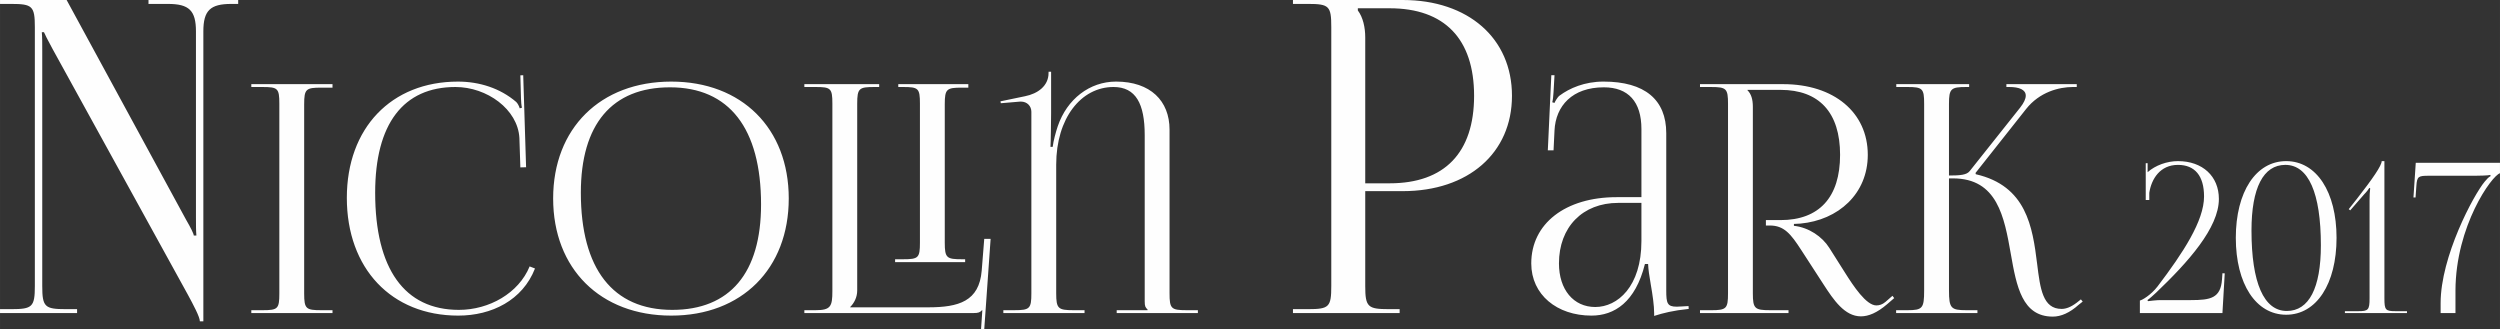 <?xml version="1.0" encoding="UTF-8"?> <svg xmlns="http://www.w3.org/2000/svg" xmlns:xlink="http://www.w3.org/1999/xlink" xmlns:xodm="http://www.corel.com/coreldraw/odm/2003" xml:space="preserve" width="202.551mm" height="26.68mm" style="shape-rendering:geometricPrecision; text-rendering:geometricPrecision; image-rendering:optimizeQuality; fill-rule:evenodd; clip-rule:evenodd" viewBox="0 0 11635.18 1532.6"><rect x="0" y="0" width="11635.18" height="1532.6" fill="#333333" stroke="none"/> <defs> <style type="text/css"> .fil0 {fill:#FEFEFE;fill-rule:nonzero} </style> </defs> <g id="Слой_x0020_1">  <path class="fil0" d="M-0 1457.03l358.69 0 0 -18.24 -52.69 0c-97.27,0 -109.43,-10.13 -109.43,-107.4l0 -1094.29c0,-34.45 0,-64.85 -2.02,-87.14l10.13 0c0,2.03 19.93,41.54 40.53,79.04l628.2 1140.9c26.34,48.63 56.74,105.37 56.74,125.64l16.21 0 0 -1349.63c0,-97.27 32.43,-127.67 129.7,-127.67l32.43 0 0 -18.24 -417.46 0 0 18.24 91.19 0c97.27,0 129.7,30.39 129.7,127.67l0 865.3c0,34.45 0,62.82 2.03,85.11l-12.16 0c0,-8.11 -14.18,-36.48 -36.48,-74.98l-555.25 -1021.34 -310.05 0 0 18.24 52.69 0c97.27,0 109.43,10.13 109.43,107.4l0 1205.75c0,97.27 -12.15,107.4 -109.43,107.4l-52.69 0 0 18.24zm6319.48 -1418.53l147.93 0c255.67,0 393.14,142.53 393.14,407.32 0,264.79 -137.46,407.32 -393.14,407.32l-113.48 0 0 -678.86c0,-46.61 -10.13,-93.22 -34.45,-125.65l0 -10.13zm-301.94 1418.53l496.49 0 0 -18.24 -50.66 0c-97.27,0 -109.43,-10.13 -109.43,-107.4l0 -441.77 174.28 0c305.32,0 508.64,-177.32 508.64,-443.79 0,-267.5 -203.32,-445.82 -508.64,-445.82l-510.67 0 0 18.24 70.93 0c97.27,0 107.4,10.13 107.4,107.4l0 1205.75c0,97.27 -10.13,107.4 -107.4,107.4l-70.93 0 0 18.24zm-4847.93 0l377.87 0 0 -13.34 -51.87 0c-71.13,0 -80.02,-5.93 -80.02,-77.05l0 -881.68c0,-71.13 8.89,-77.05 80.02,-77.05l51.87 0 0 -16.3 -377.87 0 0 13.34 51.87 0c71.13,0 78.54,5.93 78.54,77.05l0 884.64c0,71.13 -7.41,77.05 -78.54,77.05l-51.87 0 0 13.34zm444.55 -536.42c0,328.96 207.45,548.27 518.63,548.27 155.59,0 299.33,-71.37 357.12,-219.31l-24.94 -9.63c-51.12,124.71 -188.44,202.26 -329.21,202.26 -253.39,0 -389.72,-190.91 -389.72,-545.31 0,-319.82 130.65,-491.96 373.67,-491.96 146.7,0 290.19,103.73 297.6,237.09l4.45 137.07 26.67 -0.74 -13.33 -428.24 -13.34 0.49 2.96 107.68c0.49,14.81 1.48,31.12 4.45,42.97l-10.37 2.96c-2.96,-10.37 -8.89,-22.22 -16.3,-29.63 -75.08,-64.46 -171.89,-94.83 -271.17,-94.83 -310.44,0 -517.15,216.34 -517.15,540.86zm1509.97 548.27c328.22,0 546.79,-218.08 546.79,-545.31 0,-326.25 -218.57,-543.83 -546.79,-543.83 -329.95,0 -549.75,217.58 -549.75,543.83 0,327.23 219.8,545.31 549.75,545.31zm4.45 -26.68c-276.61,0 -425.28,-190.91 -425.28,-545.31 0,-318.83 145.22,-490.48 414.91,-490.48 275.62,0 423.8,190.91 423.8,545.31 0,318.84 -144.72,490.48 -413.42,490.48zm1037.27 -222.27l326 0 0 -13.34 -14.81 0c-71.13,0 -80.02,-5.92 -80.02,-77.05l0 -644.59c0,-71.13 8.89,-77.05 80.02,-77.05l29.63 0 0 -16.3 -326 0 0 13.34 22.23 0c71.13,0 78.54,5.93 78.54,77.05l0 647.55c0,71.13 -7.41,77.05 -78.54,77.05l-37.05 0 0 13.34zm-422.32 237.09l786.85 0c23.71,0 29.63,-2.96 40.01,-13.34l1.48 0 -5.93 87.43 14.82 1.48 29.63 -420.83 -29.63 0 -11.86 148.18c-11.86,142.25 -106.69,170.41 -248.94,170.41l-363.05 0 0 -1.48c17.78,-17.78 32.6,-44.46 32.6,-77.05l0 -869.83c0,-71.13 8.89,-77.05 80.02,-77.05l22.22 0 0 -13.34 -348.23 0 0 13.34 51.87 0c71.13,0 78.54,5.93 78.54,77.05l0 872.79c0,71.13 -7.41,88.9 -78.54,88.9l-51.87 0 0 13.34zm926.13 0l377.87 0 0 -13.34 -51.87 0c-71.13,0 -80.02,-7.4 -80.02,-78.54l0 -598.65c0,-216.35 115.58,-361.56 266.73,-361.56 103.98,0 145.22,78.29 145.22,223.75l0 773.51c0,23.71 2.96,28.16 13.34,38.53l0 2.96 -143.73 0 0 13.34 377.86 0 0 -13.34 -53.35 0c-71.13,0 -78.54,-7.4 -78.54,-78.54l0 -761.65c0,-134.11 -88.9,-223.75 -248.94,-223.75 -122.99,0 -228.2,81.5 -271.17,207.45 -8.65,25.19 -20.75,69.65 -23.71,96.32l-10.37 0c1.48,-13.34 2.96,-131.88 2.96,-155.59l0 -194.12 -11.86 0 0 5.93c0,60.5 -50.38,96.31 -109.65,108.17l-114.1 23.71 1.48 8.89 87.42 -7.41c1.98,0 3.95,-0.25 5.93,-0.25 29.39,0 48.9,21 48.9,47.67l0 844.63c0,71.13 -7.41,78.54 -78.54,78.54l-51.87 0 0 13.34zm2969.65 -539.38l-115.58 0c-238.33,0 -397.13,123.24 -397.13,308.22 0,145.96 120.03,243.02 280.06,243.02 106.69,0 204.49,-62.24 248.94,-240.06l14.82 0c0.74,23.21 5.93,58.53 12.6,96.31 8.15,46.43 15.56,96.81 15.56,133.37l0 11.86c42.23,-13.59 88.91,-25.19 160.78,-32.6l-0.74 -13.33 -25.19 1.48c0,0 -20.75,1.48 -29.63,1.48 -44.46,0 -48.9,-16.3 -48.9,-75.57l0 -732.02c0,-156.08 -100.27,-240.05 -291.92,-240.05 -88.9,0 -158.55,31.12 -204.49,65.2 -10.37,7.41 -22.23,29.63 -23.71,34.08l-10.37 -2.96c2.96,-10.37 4.44,-26.67 5.92,-47.42l4.45 -78.54 -14.81 0 -16.3 349.71 26.67 -0.25 4.45 -91.87c5.43,-115.09 82.98,-201.28 229.68,-201.28 113.61,0 174.86,66.93 174.86,194.12l0 317.11zm0 26.67l0 177.82c0,211.9 -111.14,306.74 -214.87,306.74 -101.5,0 -168.92,-81.25 -168.92,-203.01 0,-168.93 110.15,-281.55 275.62,-281.55l108.17 0zm272.65 512.71l411.95 0 0 -13.34 -85.95 0c-71.13,0 -80.02,-7.4 -80.02,-78.54l0 -868.34c0,-34.09 -7.41,-59.28 -25.19,-77.05l0 -1.48 154.11 0c180.04,0 277.1,105.7 277.1,302.29 0,197.58 -97.06,303.77 -277.1,303.77l-68.17 0 0 25.19 17.78 0c66.68,0 97.8,38.53 146.7,114.11l103.73 160.03c46.67,72.12 98.29,148.68 173.86,148.68 35.07,0 75.08,-16.06 122.5,-56.81l32.6 -28.15 -8.15 -10.62 -32.6 28.4c-14.57,12.35 -28.65,16.3 -42.48,16.3 -47.17,0 -106.94,-90.89 -144.97,-151.14l-74.09 -117.06c-32.6,-51.62 -94.84,-94.84 -164.48,-102.25l0 -8.89 29.63 -1.48c177.82,-16.3 314.15,-139.29 314.15,-320.07 0,-197.08 -157.07,-328.97 -394.16,-328.97l-386.75 0 0 13.34 51.87 0c71.13,0 78.54,7.41 78.54,78.54l0 881.68c0,71.13 -7.41,78.54 -78.54,78.54l-51.87 0 0 13.34zm912.8 0l378.36 0 0 -13.34 -51.87 0c-71.13,0 -80.51,-8.89 -80.51,-91.87l0 -521.6 18.28 0c206.96,0 239.06,179.05 269.69,352.67 26.42,150.16 52.6,290.69 195.35,290.69 38.03,0 78.78,-17.78 120.27,-55.08l18.77 -14.82 -8.4 -10.37 -19.26 15.31c-27.17,20.75 -50.38,29.14 -70.39,29.14 -87.92,0 -99.78,-93.84 -114.11,-210.41 -21.24,-171.89 -49.88,-362.55 -285.25,-416.39l-1.48 -5.93 235.61 -297.85c62.23,-78.54 152.13,-102.24 217.82,-102.24l17.78 0 0 -13.34 -327.48 0 0 13.34 13.34 0c45.69,0 76.81,12.1 76.81,40.26 0,14.33 -8.15,32.85 -26.42,56.06l-234.37 294.88c-13.83,17.78 -43.22,20.74 -96.57,20.74l0 -333.41c0,-71.13 9.39,-78.54 80.51,-78.54l13.34 0 0 -13.34 -339.09 0 0 13.34 51.87 0c71.13,0 77.8,7.41 77.8,78.54l0 868.35c0,82.98 -7.41,91.87 -77.8,91.87l-52.61 0 0 13.34zm1518.68 0l10.7 -184.81 -10.7 -0.49 -1.94 27.72c-5.84,88.51 -53.5,97.27 -144.93,97.27l-142.99 0c-15.56,0 -49.61,3.89 -56.41,4.87l-2.92 -4.87c5.84,-2.92 31.93,-26.42 40.85,-35.02 147.85,-141.04 291.81,-300.89 291.81,-435.77 0,-105.7 -76.2,-176.06 -190.65,-176.06 -50.58,0 -105.05,19.46 -141.04,51.56l0 -41.83 -8.75 0 0 171.2 16.54 0 0 -33.07c9.73,-65.18 50.58,-130.34 133.26,-130.34 79.12,0 121.59,51.39 121.59,146.88 0,113.81 -97.27,261.98 -215.94,418.26 -31.13,41.02 -73.92,65.18 -82.68,66.15l0 58.36 384.21 0zm292.78 -689.65c107.49,0 165.36,130.99 165.36,374.49 0,198.59 -55.44,305.43 -158.55,305.43 -106.84,0 -164.39,-130.99 -164.39,-374.5 0,-198.59 55.12,-305.43 157.58,-305.43zm3.89 -17.51c-140.72,0 -234.43,142.83 -234.43,356.98 0,214.8 93.71,357.96 234.43,357.96 140.71,0 234.42,-143.15 234.42,-357.96 0,-214.15 -93.71,-356.98 -234.42,-356.98zm562.22 707.15l0 -8.75 -53.5 0c-46.69,0 -51.56,-5.84 -51.56,-60.31l0 -638.09 -12.64 0c0,20.43 -40.85,80.25 -115.75,176.06l-37.61 47.5 6.97 5.51 64.69 -74.41c13.62,-13.62 20.43,-24.32 24.32,-30.15l3.89 1.94c-1.95,13.62 -2.92,34.05 -2.92,56.42l0 455.22c0,54.47 -5.84,60.31 -52.53,60.31l-62.26 0 0 8.75 288.89 0zm225.67 0l0 -105.05c0.97,-300.57 169.25,-534.99 207.19,-545.69l0 -48.63 -392 0 -10.7 161.47 9.73 0 3.89 -54.47c2.92,-43.77 9.73,-46.69 57.39,-46.69l214.97 0c15.56,0 64.2,-0.97 71.98,-3.89l0.97 5.84c-7.78,2.92 -18.48,14.59 -27.23,25.29 -52.53,63.22 -205.24,349.2 -205.24,565.14l0 46.69 69.06 0z"></path> </g> </svg> 